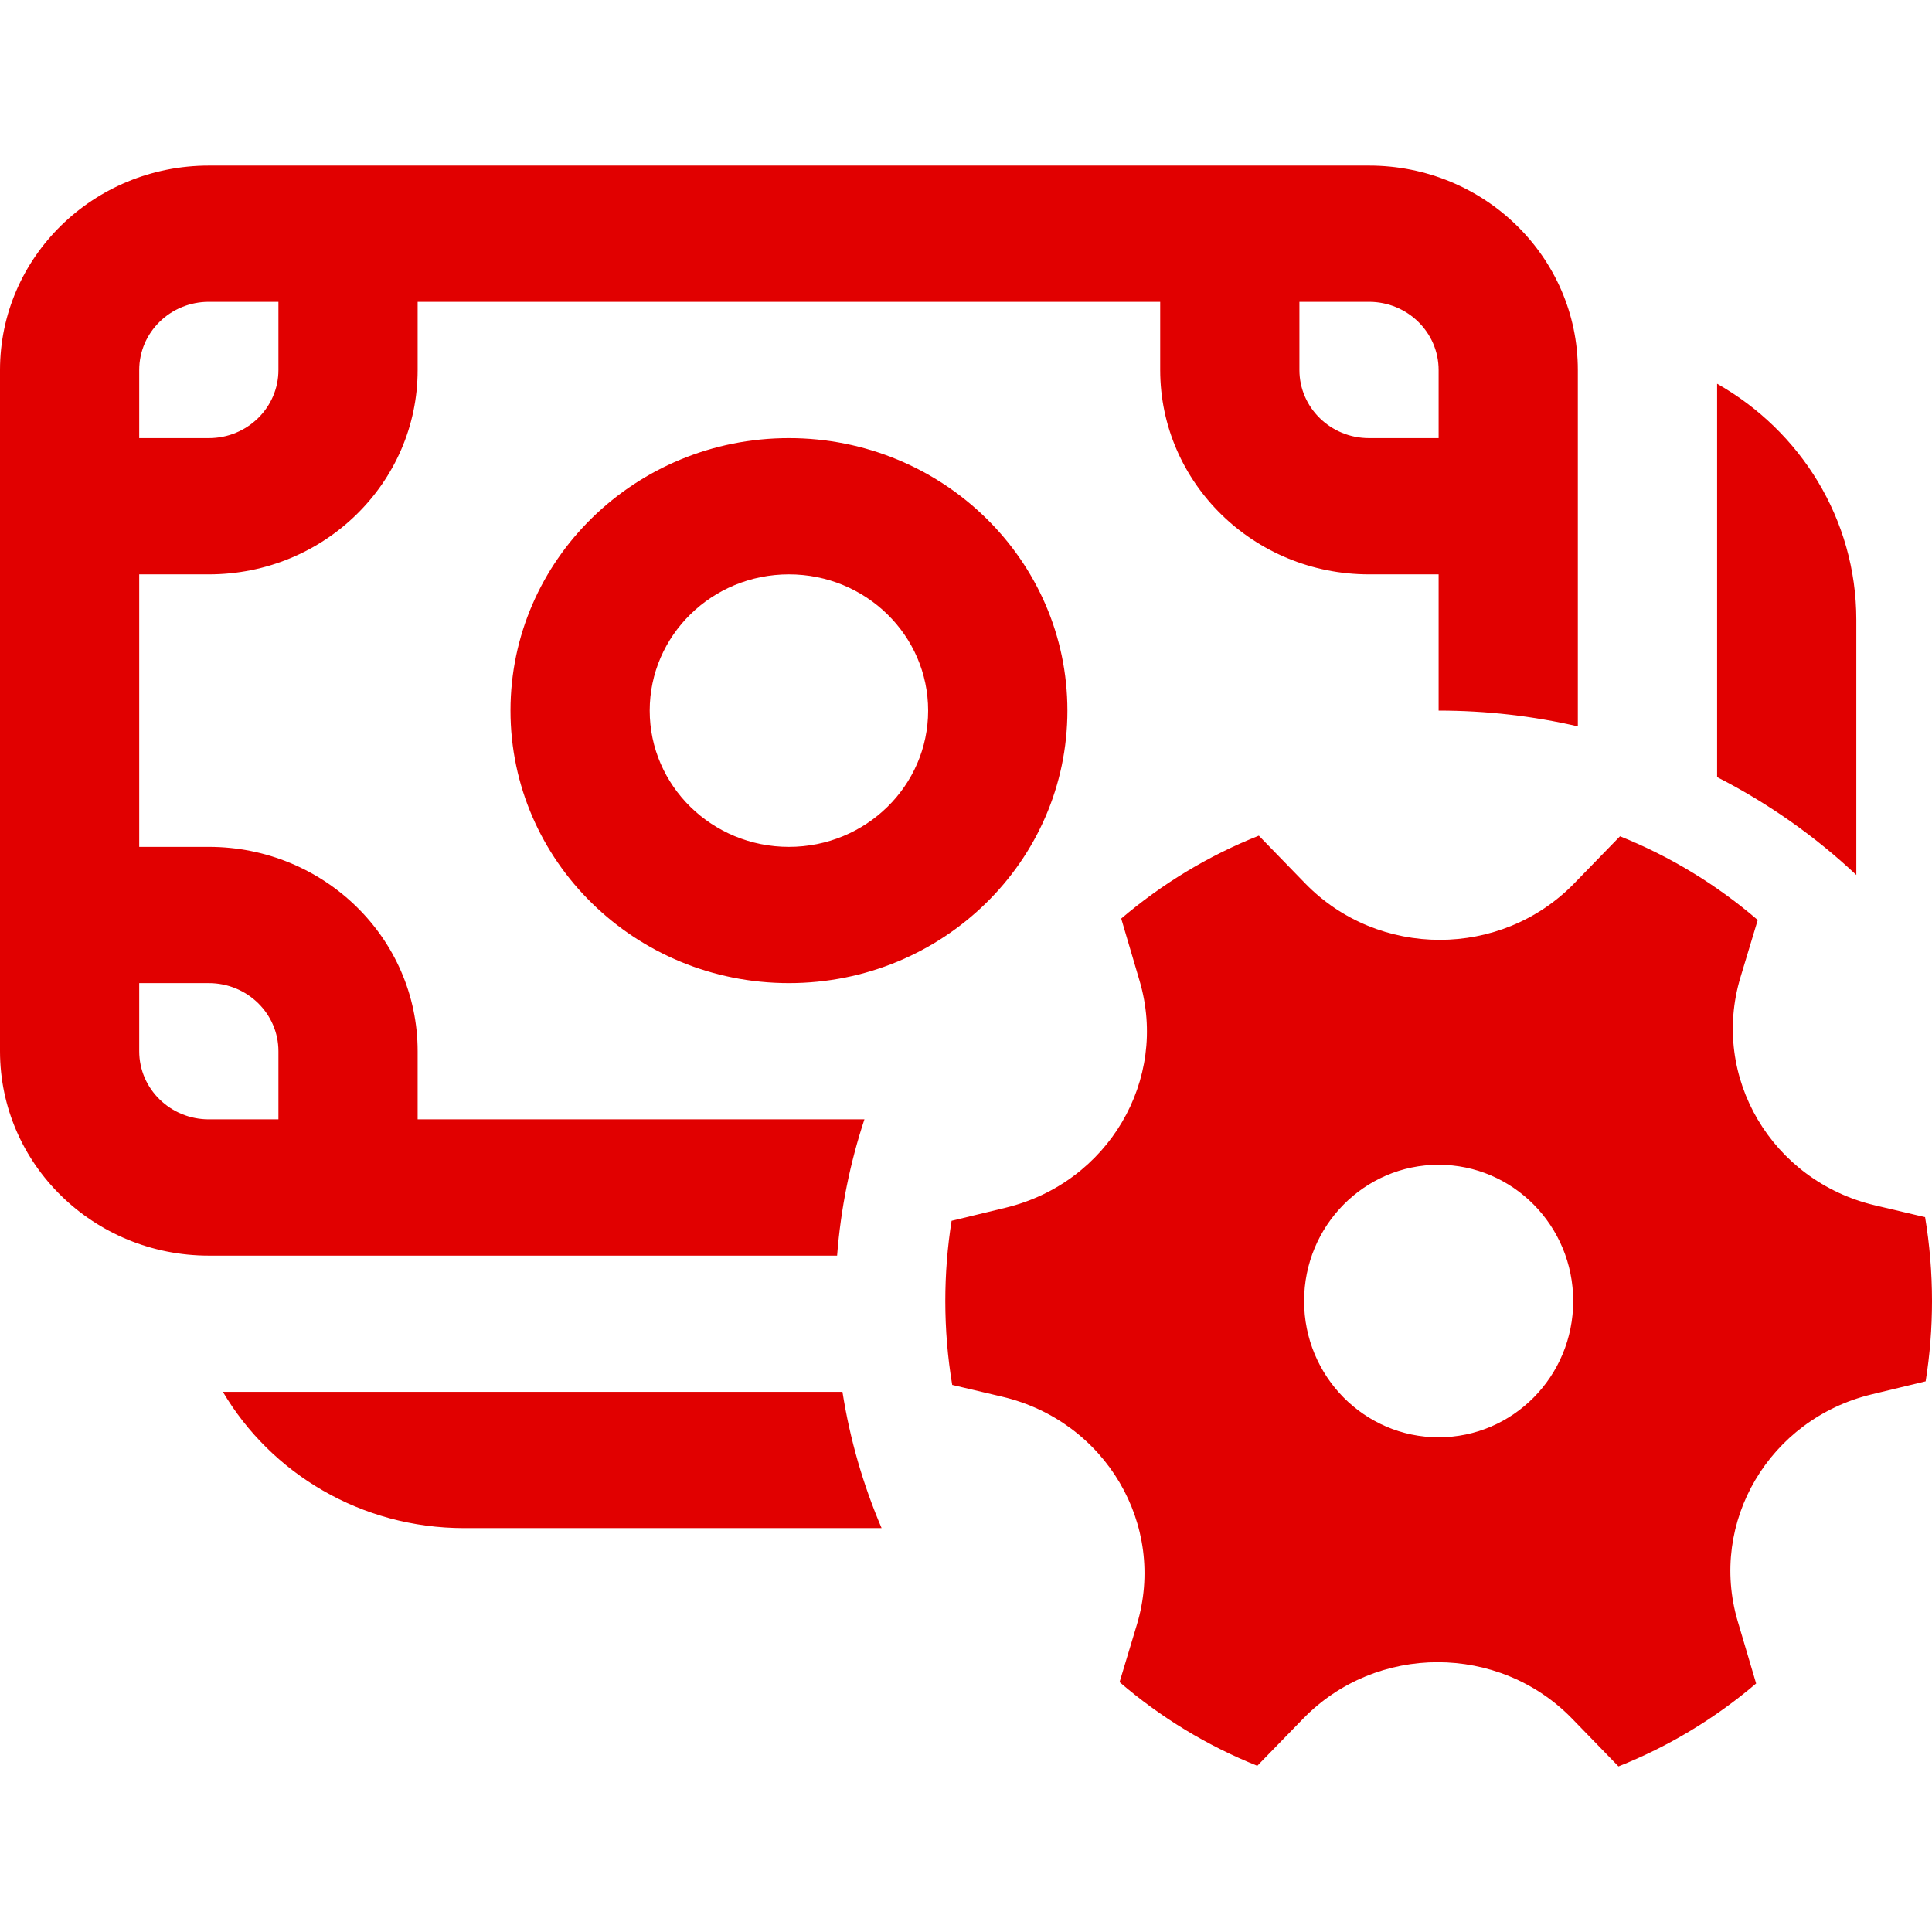 <?xml version="1.0" encoding="UTF-8"?> <svg xmlns="http://www.w3.org/2000/svg" width="35" height="35" viewBox="0 0 35 35" fill="none"><path d="M14.292 7.937C11.506 7.937 9.248 10.147 9.248 12.873C9.248 15.6 11.506 17.81 14.292 17.81C17.078 17.81 19.337 15.6 19.337 12.873C19.337 10.147 17.078 7.937 14.292 7.937ZM11.77 12.873C11.77 11.51 12.899 10.405 14.292 10.405C15.685 10.405 16.814 11.51 16.814 12.873C16.814 14.236 15.685 15.342 14.292 15.342C12.899 15.342 11.77 14.236 11.77 12.873ZM0 6.703C0 4.658 1.694 3 3.783 3H24.801C26.891 3 28.584 4.658 28.584 6.703V13.159C27.775 12.972 26.93 12.873 26.062 12.873V10.405H24.801C22.712 10.405 21.018 8.747 21.018 6.703V5.468H7.566V6.703C7.566 8.747 5.873 10.405 3.783 10.405H2.522V15.342H3.783C5.873 15.342 7.566 16.999 7.566 19.044V20.278H15.66C15.4 21.065 15.231 21.892 15.165 22.747H3.783C1.694 22.747 0 21.089 0 19.044V6.703ZM4.038 25.215H15.262C15.397 26.076 15.638 26.903 15.971 27.683H8.407C6.54 27.683 4.91 26.691 4.038 25.215ZM31.107 14.078C32.033 14.551 32.882 15.149 33.629 15.851V11.228C33.629 9.401 32.614 7.805 31.107 6.952V14.078ZM3.783 5.468C3.087 5.468 2.522 6.021 2.522 6.703V7.937H3.783C4.48 7.937 5.044 7.384 5.044 6.703V5.468H3.783ZM26.062 7.937V6.703C26.062 6.021 25.498 5.468 24.801 5.468H23.54V6.703C23.54 7.384 24.105 7.937 24.801 7.937H26.062ZM2.522 19.044C2.522 19.726 3.087 20.278 3.783 20.278H5.044V19.044C5.044 18.363 4.48 17.81 3.783 17.81H2.522V19.044ZM20.645 17.77C21.174 19.564 20.074 21.429 18.222 21.878L17.239 22.116C17.164 22.589 17.125 23.075 17.125 23.57C17.125 24.087 17.168 24.595 17.25 25.089L18.157 25.303C20.028 25.744 21.14 27.628 20.595 29.434L20.282 30.473C21.02 31.108 21.862 31.623 22.777 31.989L23.607 31.136C24.933 29.771 27.156 29.771 28.482 31.137L29.32 32C30.234 31.638 31.075 31.127 31.814 30.498L31.48 29.369C30.951 27.575 32.052 25.71 33.904 25.261L34.885 25.024C34.961 24.55 35 24.065 35 23.57C35 23.052 34.957 22.544 34.875 22.05L33.968 21.836C32.098 21.395 30.986 19.511 31.53 17.705L31.843 16.667C31.105 16.032 30.263 15.517 29.348 15.15L28.519 16.003C27.193 17.368 24.969 17.367 23.644 16.003L22.805 15.139C21.891 15.501 21.051 16.012 20.312 16.641L20.645 17.77ZM26.062 26.038C24.716 26.038 23.625 24.933 23.625 23.57C23.625 22.206 24.716 21.101 26.062 21.101C27.409 21.101 28.5 22.206 28.5 23.57C28.5 24.933 27.409 26.038 26.062 26.038Z" fill="#E10000"></path></svg> 